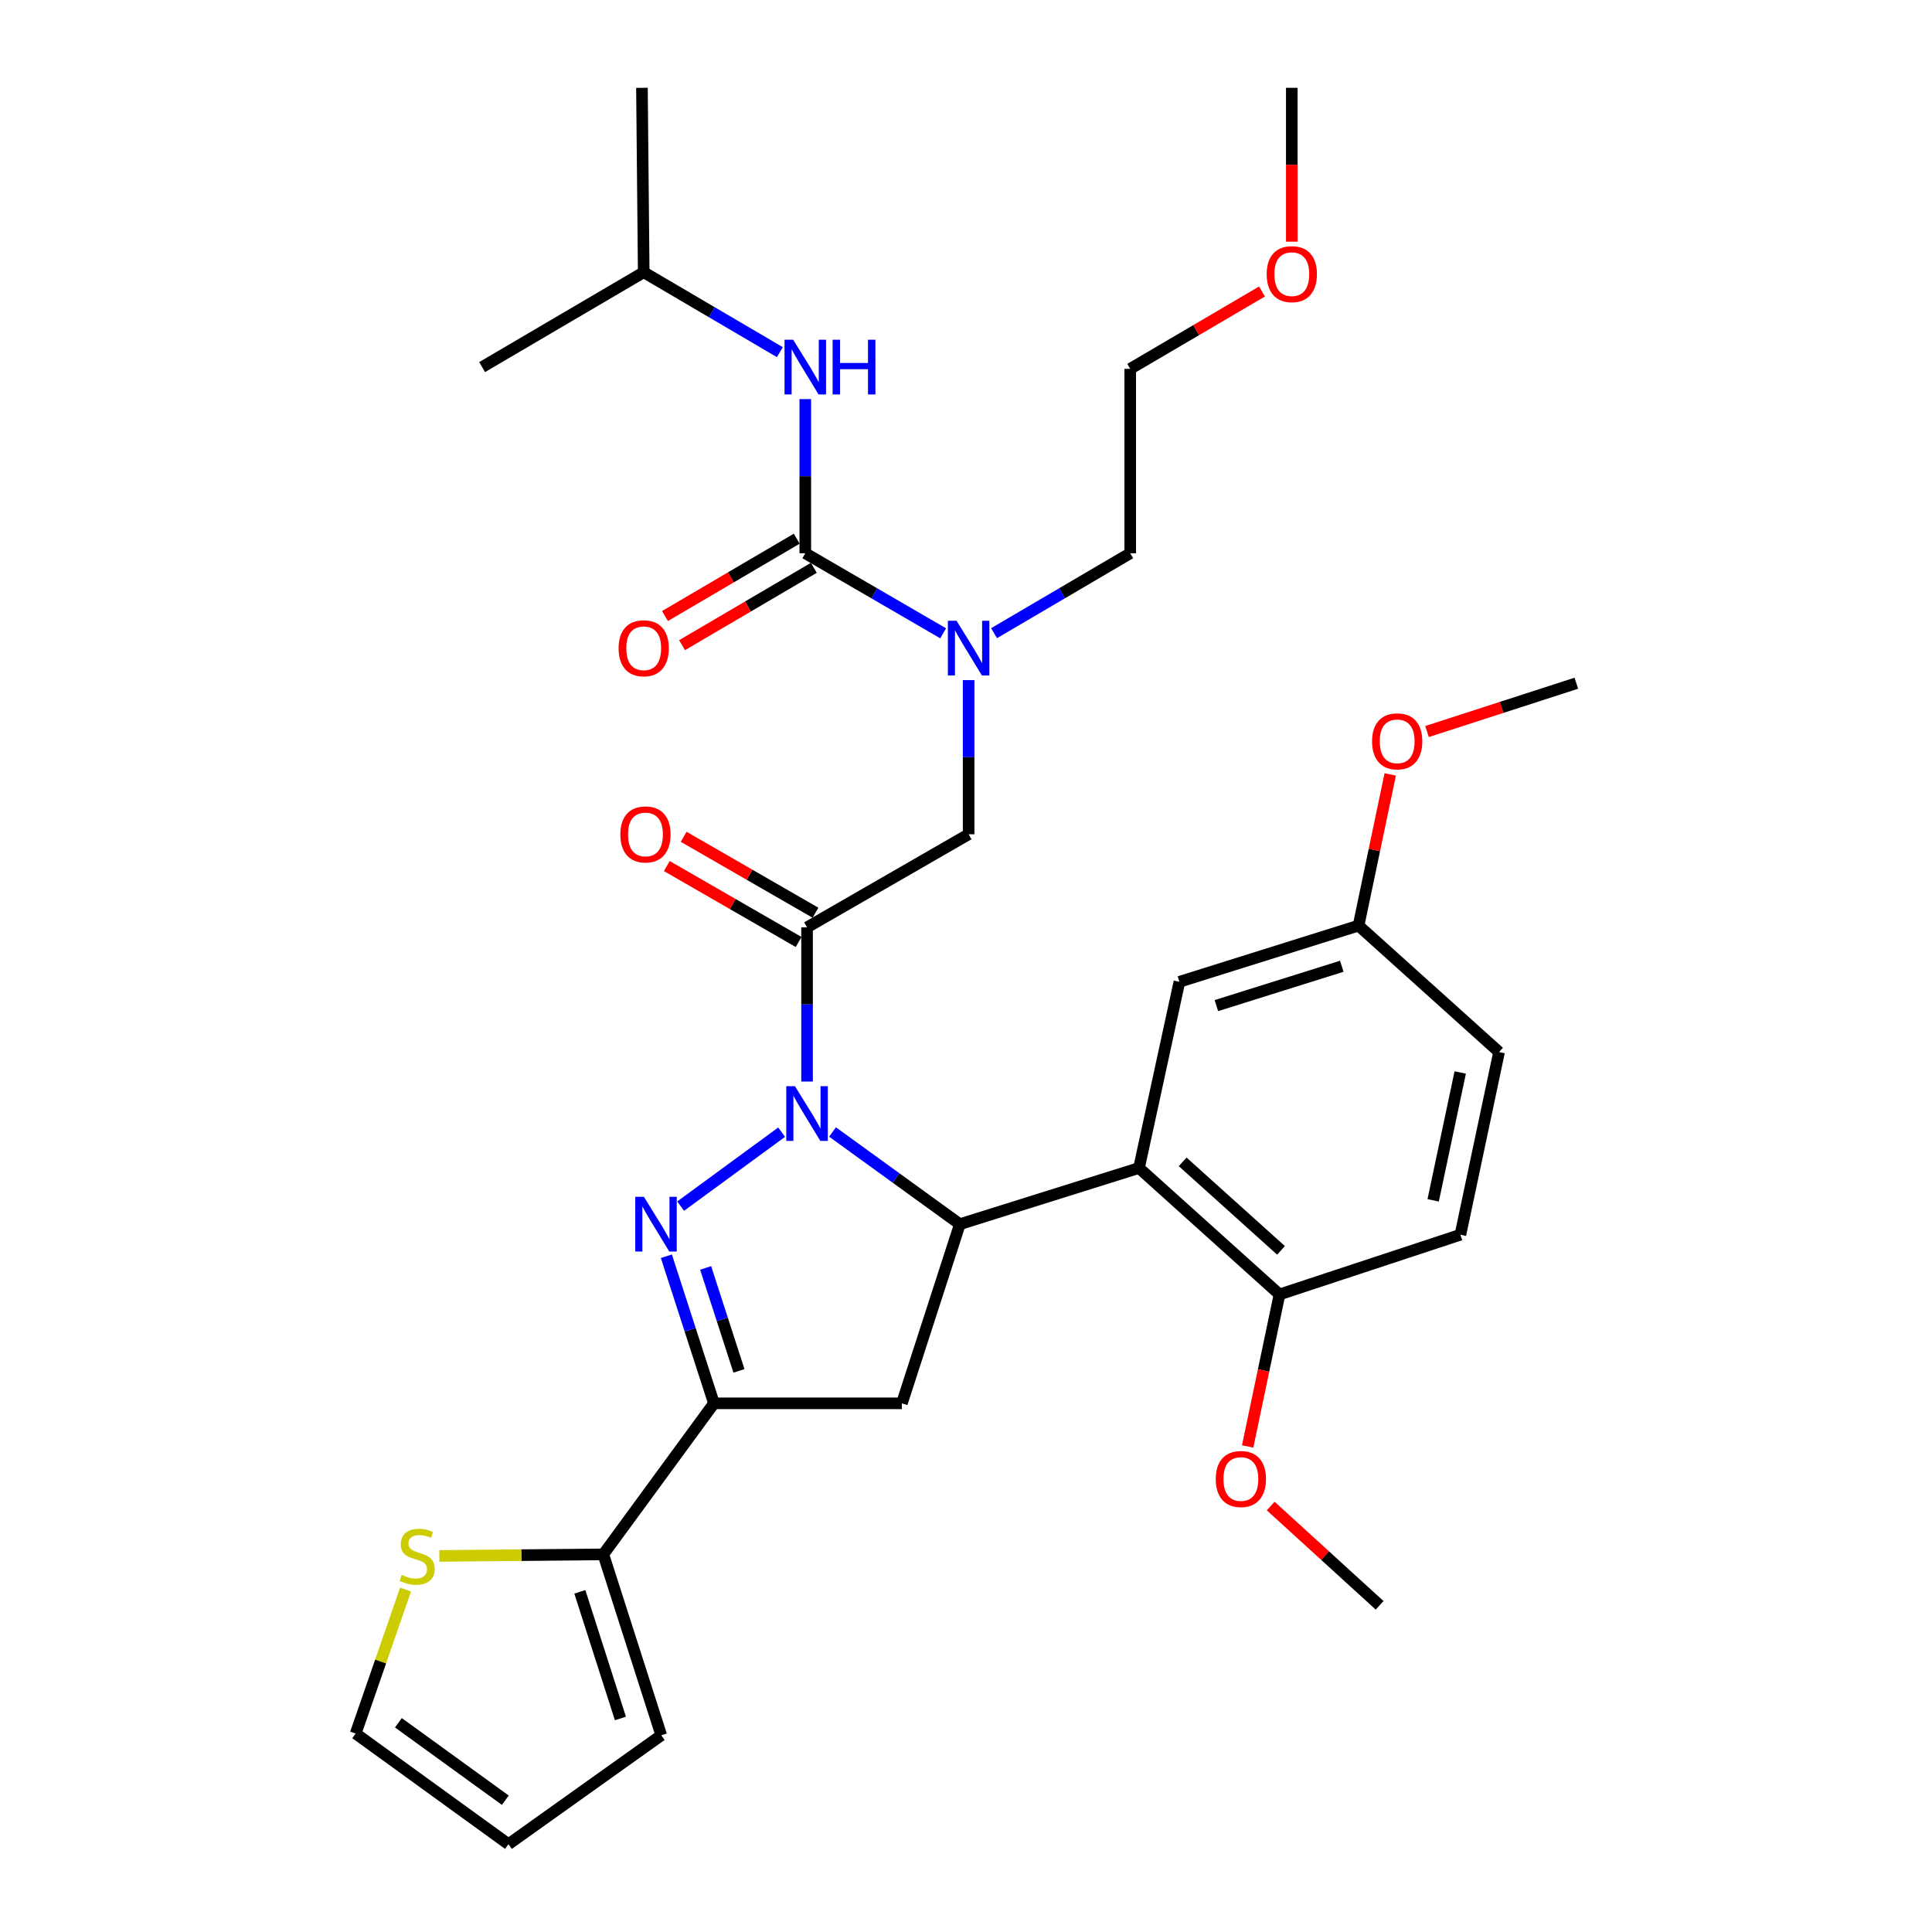 <?xml version='1.0' encoding='iso-8859-1'?>
<svg version='1.1' baseProfile='full'
              xmlns='http://www.w3.org/2000/svg'
                      xmlns:rdkit='http://www.rdkit.org/xml'
                      xmlns:xlink='http://www.w3.org/1999/xlink'
                  xml:space='preserve'
width='1000px' height='1000px' viewBox='0 0 1000 1000'>
<!-- END OF HEADER -->
<rect style='opacity:1.0;fill:#FFFFFF;stroke:none' width='1000' height='1000' x='0' y='0'> </rect>
<path class='bond-0' d='M 514.524,327.73 L 549.762,307.048' style='fill:none;fill-rule:evenodd;stroke:#0000FF;stroke-width:6px;stroke-linecap:butt;stroke-linejoin:miter;stroke-opacity:1' />
<path class='bond-0' d='M 549.762,307.048 L 585.001,286.366' style='fill:none;fill-rule:evenodd;stroke:#000000;stroke-width:6px;stroke-linecap:butt;stroke-linejoin:miter;stroke-opacity:1' />
<path class='bond-1' d='M 501.36,352.025 L 501.36,391.922' style='fill:none;fill-rule:evenodd;stroke:#0000FF;stroke-width:6px;stroke-linecap:butt;stroke-linejoin:miter;stroke-opacity:1' />
<path class='bond-1' d='M 501.36,391.922 L 501.36,431.819' style='fill:none;fill-rule:evenodd;stroke:#000000;stroke-width:6px;stroke-linecap:butt;stroke-linejoin:miter;stroke-opacity:1' />
<path class='bond-2' d='M 488.175,327.801 L 452.495,307.084' style='fill:none;fill-rule:evenodd;stroke:#0000FF;stroke-width:6px;stroke-linecap:butt;stroke-linejoin:miter;stroke-opacity:1' />
<path class='bond-2' d='M 452.495,307.084 L 416.815,286.366' style='fill:none;fill-rule:evenodd;stroke:#000000;stroke-width:6px;stroke-linecap:butt;stroke-linejoin:miter;stroke-opacity:1' />
<path class='bond-3' d='M 333.183,140.905 L 249.542,190.004' style='fill:none;fill-rule:evenodd;stroke:#000000;stroke-width:6px;stroke-linecap:butt;stroke-linejoin:miter;stroke-opacity:1' />
<path class='bond-4' d='M 333.183,140.905 L 332.271,45.455' style='fill:none;fill-rule:evenodd;stroke:#000000;stroke-width:6px;stroke-linecap:butt;stroke-linejoin:miter;stroke-opacity:1' />
<path class='bond-5' d='M 333.183,140.905 L 368.417,161.59' style='fill:none;fill-rule:evenodd;stroke:#000000;stroke-width:6px;stroke-linecap:butt;stroke-linejoin:miter;stroke-opacity:1' />
<path class='bond-5' d='M 368.417,161.59 L 403.651,182.275' style='fill:none;fill-rule:evenodd;stroke:#0000FF;stroke-width:6px;stroke-linecap:butt;stroke-linejoin:miter;stroke-opacity:1' />
<path class='bond-6' d='M 422.09,472.422 L 387.976,452.772' style='fill:none;fill-rule:evenodd;stroke:#000000;stroke-width:6px;stroke-linecap:butt;stroke-linejoin:miter;stroke-opacity:1' />
<path class='bond-6' d='M 387.976,452.772 L 353.862,433.123' style='fill:none;fill-rule:evenodd;stroke:#FF0000;stroke-width:6px;stroke-linecap:butt;stroke-linejoin:miter;stroke-opacity:1' />
<path class='bond-6' d='M 413.366,487.569 L 379.252,467.919' style='fill:none;fill-rule:evenodd;stroke:#000000;stroke-width:6px;stroke-linecap:butt;stroke-linejoin:miter;stroke-opacity:1' />
<path class='bond-6' d='M 379.252,467.919 L 345.137,448.27' style='fill:none;fill-rule:evenodd;stroke:#FF0000;stroke-width:6px;stroke-linecap:butt;stroke-linejoin:miter;stroke-opacity:1' />
<path class='bond-7' d='M 417.728,479.995 L 501.36,431.819' style='fill:none;fill-rule:evenodd;stroke:#000000;stroke-width:6px;stroke-linecap:butt;stroke-linejoin:miter;stroke-opacity:1' />
<path class='bond-8' d='M 417.728,479.995 L 417.728,519.897' style='fill:none;fill-rule:evenodd;stroke:#000000;stroke-width:6px;stroke-linecap:butt;stroke-linejoin:miter;stroke-opacity:1' />
<path class='bond-8' d='M 417.728,519.897 L 417.728,559.798' style='fill:none;fill-rule:evenodd;stroke:#0000FF;stroke-width:6px;stroke-linecap:butt;stroke-linejoin:miter;stroke-opacity:1' />
<path class='bond-9' d='M 416.815,286.366 L 416.815,246.47' style='fill:none;fill-rule:evenodd;stroke:#000000;stroke-width:6px;stroke-linecap:butt;stroke-linejoin:miter;stroke-opacity:1' />
<path class='bond-9' d='M 416.815,246.47 L 416.815,206.573' style='fill:none;fill-rule:evenodd;stroke:#0000FF;stroke-width:6px;stroke-linecap:butt;stroke-linejoin:miter;stroke-opacity:1' />
<path class='bond-10' d='M 412.391,278.829 L 378.287,298.847' style='fill:none;fill-rule:evenodd;stroke:#000000;stroke-width:6px;stroke-linecap:butt;stroke-linejoin:miter;stroke-opacity:1' />
<path class='bond-10' d='M 378.287,298.847 L 344.184,318.865' style='fill:none;fill-rule:evenodd;stroke:#FF0000;stroke-width:6px;stroke-linecap:butt;stroke-linejoin:miter;stroke-opacity:1' />
<path class='bond-10' d='M 421.239,293.904 L 387.136,313.922' style='fill:none;fill-rule:evenodd;stroke:#000000;stroke-width:6px;stroke-linecap:butt;stroke-linejoin:miter;stroke-opacity:1' />
<path class='bond-10' d='M 387.136,313.922 L 353.032,333.94' style='fill:none;fill-rule:evenodd;stroke:#FF0000;stroke-width:6px;stroke-linecap:butt;stroke-linejoin:miter;stroke-opacity:1' />
<path class='bond-11' d='M 653.208,150.871 L 619.105,170.889' style='fill:none;fill-rule:evenodd;stroke:#FF0000;stroke-width:6px;stroke-linecap:butt;stroke-linejoin:miter;stroke-opacity:1' />
<path class='bond-11' d='M 619.105,170.889 L 585.001,190.907' style='fill:none;fill-rule:evenodd;stroke:#000000;stroke-width:6px;stroke-linecap:butt;stroke-linejoin:miter;stroke-opacity:1' />
<path class='bond-12' d='M 668.633,125.088 L 668.633,85.271' style='fill:none;fill-rule:evenodd;stroke:#FF0000;stroke-width:6px;stroke-linecap:butt;stroke-linejoin:miter;stroke-opacity:1' />
<path class='bond-12' d='M 668.633,85.271 L 668.633,45.455' style='fill:none;fill-rule:evenodd;stroke:#000000;stroke-width:6px;stroke-linecap:butt;stroke-linejoin:miter;stroke-opacity:1' />
<path class='bond-13' d='M 585.001,286.366 L 585.001,190.907' style='fill:none;fill-rule:evenodd;stroke:#000000;stroke-width:6px;stroke-linecap:butt;stroke-linejoin:miter;stroke-opacity:1' />
<path class='bond-14' d='M 430.909,585.912 L 463.862,609.773' style='fill:none;fill-rule:evenodd;stroke:#0000FF;stroke-width:6px;stroke-linecap:butt;stroke-linejoin:miter;stroke-opacity:1' />
<path class='bond-14' d='M 463.862,609.773 L 496.815,633.634' style='fill:none;fill-rule:evenodd;stroke:#000000;stroke-width:6px;stroke-linecap:butt;stroke-linejoin:miter;stroke-opacity:1' />
<path class='bond-15' d='M 404.565,586.009 L 352.299,624.291' style='fill:none;fill-rule:evenodd;stroke:#0000FF;stroke-width:6px;stroke-linecap:butt;stroke-linejoin:miter;stroke-opacity:1' />
<path class='bond-16' d='M 369.542,726.365 L 312.276,804.548' style='fill:none;fill-rule:evenodd;stroke:#000000;stroke-width:6px;stroke-linecap:butt;stroke-linejoin:miter;stroke-opacity:1' />
<path class='bond-17' d='M 369.542,726.365 L 466.817,726.365' style='fill:none;fill-rule:evenodd;stroke:#000000;stroke-width:6px;stroke-linecap:butt;stroke-linejoin:miter;stroke-opacity:1' />
<path class='bond-18' d='M 369.542,726.365 L 357.227,688.298' style='fill:none;fill-rule:evenodd;stroke:#000000;stroke-width:6px;stroke-linecap:butt;stroke-linejoin:miter;stroke-opacity:1' />
<path class='bond-18' d='M 357.227,688.298 L 344.913,650.23' style='fill:none;fill-rule:evenodd;stroke:#0000FF;stroke-width:6px;stroke-linecap:butt;stroke-linejoin:miter;stroke-opacity:1' />
<path class='bond-18' d='M 382.479,709.565 L 373.859,682.918' style='fill:none;fill-rule:evenodd;stroke:#000000;stroke-width:6px;stroke-linecap:butt;stroke-linejoin:miter;stroke-opacity:1' />
<path class='bond-18' d='M 373.859,682.918 L 365.239,656.27' style='fill:none;fill-rule:evenodd;stroke:#0000FF;stroke-width:6px;stroke-linecap:butt;stroke-linejoin:miter;stroke-opacity:1' />
<path class='bond-19' d='M 466.817,726.365 L 496.815,633.634' style='fill:none;fill-rule:evenodd;stroke:#000000;stroke-width:6px;stroke-linecap:butt;stroke-linejoin:miter;stroke-opacity:1' />
<path class='bond-20' d='M 496.815,633.634 L 589.546,604.549' style='fill:none;fill-rule:evenodd;stroke:#000000;stroke-width:6px;stroke-linecap:butt;stroke-linejoin:miter;stroke-opacity:1' />
<path class='bond-21' d='M 312.276,804.548 L 269.839,804.946' style='fill:none;fill-rule:evenodd;stroke:#000000;stroke-width:6px;stroke-linecap:butt;stroke-linejoin:miter;stroke-opacity:1' />
<path class='bond-21' d='M 269.839,804.946 L 227.402,805.344' style='fill:none;fill-rule:evenodd;stroke:#CCCC00;stroke-width:6px;stroke-linecap:butt;stroke-linejoin:miter;stroke-opacity:1' />
<path class='bond-22' d='M 312.276,804.548 L 342.273,898.182' style='fill:none;fill-rule:evenodd;stroke:#000000;stroke-width:6px;stroke-linecap:butt;stroke-linejoin:miter;stroke-opacity:1' />
<path class='bond-22' d='M 300.129,823.927 L 321.127,889.47' style='fill:none;fill-rule:evenodd;stroke:#000000;stroke-width:6px;stroke-linecap:butt;stroke-linejoin:miter;stroke-opacity:1' />
<path class='bond-23' d='M 209.913,822.761 L 197.002,860.015' style='fill:none;fill-rule:evenodd;stroke:#CCCC00;stroke-width:6px;stroke-linecap:butt;stroke-linejoin:miter;stroke-opacity:1' />
<path class='bond-23' d='M 197.002,860.015 L 184.09,897.27' style='fill:none;fill-rule:evenodd;stroke:#000000;stroke-width:6px;stroke-linecap:butt;stroke-linejoin:miter;stroke-opacity:1' />
<path class='bond-24' d='M 589.546,604.549 L 662.272,670.002' style='fill:none;fill-rule:evenodd;stroke:#000000;stroke-width:6px;stroke-linecap:butt;stroke-linejoin:miter;stroke-opacity:1' />
<path class='bond-24' d='M 612.148,601.374 L 663.056,647.191' style='fill:none;fill-rule:evenodd;stroke:#000000;stroke-width:6px;stroke-linecap:butt;stroke-linejoin:miter;stroke-opacity:1' />
<path class='bond-25' d='M 589.546,604.549 L 610.454,508.186' style='fill:none;fill-rule:evenodd;stroke:#000000;stroke-width:6px;stroke-linecap:butt;stroke-linejoin:miter;stroke-opacity:1' />
<path class='bond-26' d='M 662.272,670.002 L 755.906,639.091' style='fill:none;fill-rule:evenodd;stroke:#000000;stroke-width:6px;stroke-linecap:butt;stroke-linejoin:miter;stroke-opacity:1' />
<path class='bond-27' d='M 662.272,670.002 L 654.029,709.348' style='fill:none;fill-rule:evenodd;stroke:#000000;stroke-width:6px;stroke-linecap:butt;stroke-linejoin:miter;stroke-opacity:1' />
<path class='bond-27' d='M 654.029,709.348 L 645.787,748.694' style='fill:none;fill-rule:evenodd;stroke:#FF0000;stroke-width:6px;stroke-linecap:butt;stroke-linejoin:miter;stroke-opacity:1' />
<path class='bond-28' d='M 610.454,508.186 L 703.184,479.092' style='fill:none;fill-rule:evenodd;stroke:#000000;stroke-width:6px;stroke-linecap:butt;stroke-linejoin:miter;stroke-opacity:1' />
<path class='bond-28' d='M 629.596,520.501 L 694.508,500.135' style='fill:none;fill-rule:evenodd;stroke:#000000;stroke-width:6px;stroke-linecap:butt;stroke-linejoin:miter;stroke-opacity:1' />
<path class='bond-29' d='M 755.906,639.091 L 775.911,544.545' style='fill:none;fill-rule:evenodd;stroke:#000000;stroke-width:6px;stroke-linecap:butt;stroke-linejoin:miter;stroke-opacity:1' />
<path class='bond-29' d='M 741.805,621.291 L 755.809,555.108' style='fill:none;fill-rule:evenodd;stroke:#000000;stroke-width:6px;stroke-linecap:butt;stroke-linejoin:miter;stroke-opacity:1' />
<path class='bond-30' d='M 703.184,479.092 L 775.911,544.545' style='fill:none;fill-rule:evenodd;stroke:#000000;stroke-width:6px;stroke-linecap:butt;stroke-linejoin:miter;stroke-opacity:1' />
<path class='bond-31' d='M 703.184,479.092 L 711.381,439.961' style='fill:none;fill-rule:evenodd;stroke:#000000;stroke-width:6px;stroke-linecap:butt;stroke-linejoin:miter;stroke-opacity:1' />
<path class='bond-31' d='M 711.381,439.961 L 719.577,400.831' style='fill:none;fill-rule:evenodd;stroke:#FF0000;stroke-width:6px;stroke-linecap:butt;stroke-linejoin:miter;stroke-opacity:1' />
<path class='bond-32' d='M 657.706,779.517 L 685.898,805.215' style='fill:none;fill-rule:evenodd;stroke:#FF0000;stroke-width:6px;stroke-linecap:butt;stroke-linejoin:miter;stroke-opacity:1' />
<path class='bond-32' d='M 685.898,805.215 L 714.09,830.914' style='fill:none;fill-rule:evenodd;stroke:#000000;stroke-width:6px;stroke-linecap:butt;stroke-linejoin:miter;stroke-opacity:1' />
<path class='bond-33' d='M 738.616,378.639 L 777.263,366.137' style='fill:none;fill-rule:evenodd;stroke:#FF0000;stroke-width:6px;stroke-linecap:butt;stroke-linejoin:miter;stroke-opacity:1' />
<path class='bond-33' d='M 777.263,366.137 L 815.91,353.635' style='fill:none;fill-rule:evenodd;stroke:#000000;stroke-width:6px;stroke-linecap:butt;stroke-linejoin:miter;stroke-opacity:1' />
<path class='bond-34' d='M 342.273,898.182 L 263.176,954.545' style='fill:none;fill-rule:evenodd;stroke:#000000;stroke-width:6px;stroke-linecap:butt;stroke-linejoin:miter;stroke-opacity:1' />
<path class='bond-35' d='M 184.09,897.27 L 263.176,954.545' style='fill:none;fill-rule:evenodd;stroke:#000000;stroke-width:6px;stroke-linecap:butt;stroke-linejoin:miter;stroke-opacity:1' />
<path class='bond-35' d='M 206.205,891.704 L 261.566,931.797' style='fill:none;fill-rule:evenodd;stroke:#000000;stroke-width:6px;stroke-linecap:butt;stroke-linejoin:miter;stroke-opacity:1' />
<path  class='atom-0' d='M 495.1 321.296
L 504.38 336.296
Q 505.3 337.776, 506.78 340.456
Q 508.26 343.136, 508.34 343.296
L 508.34 321.296
L 512.1 321.296
L 512.1 349.616
L 508.22 349.616
L 498.26 333.216
Q 497.1 331.296, 495.86 329.096
Q 494.66 326.896, 494.3 326.216
L 494.3 349.616
L 490.62 349.616
L 490.62 321.296
L 495.1 321.296
' fill='#0000FF'/>
<path  class='atom-3' d='M 321.087 431.899
Q 321.087 425.099, 324.447 421.299
Q 327.807 417.499, 334.087 417.499
Q 340.367 417.499, 343.727 421.299
Q 347.087 425.099, 347.087 431.899
Q 347.087 438.779, 343.687 442.699
Q 340.287 446.579, 334.087 446.579
Q 327.847 446.579, 324.447 442.699
Q 321.087 438.819, 321.087 431.899
M 334.087 443.379
Q 338.407 443.379, 340.727 440.499
Q 343.087 437.579, 343.087 431.899
Q 343.087 426.339, 340.727 423.539
Q 338.407 420.699, 334.087 420.699
Q 329.767 420.699, 327.407 423.499
Q 325.087 426.299, 325.087 431.899
Q 325.087 437.619, 327.407 440.499
Q 329.767 443.379, 334.087 443.379
' fill='#FF0000'/>
<path  class='atom-6' d='M 410.555 175.844
L 419.835 190.844
Q 420.755 192.324, 422.235 195.004
Q 423.715 197.684, 423.795 197.844
L 423.795 175.844
L 427.555 175.844
L 427.555 204.164
L 423.675 204.164
L 413.715 187.764
Q 412.555 185.844, 411.315 183.644
Q 410.115 181.444, 409.755 180.764
L 409.755 204.164
L 406.075 204.164
L 406.075 175.844
L 410.555 175.844
' fill='#0000FF'/>
<path  class='atom-6' d='M 430.955 175.844
L 434.795 175.844
L 434.795 187.884
L 449.275 187.884
L 449.275 175.844
L 453.115 175.844
L 453.115 204.164
L 449.275 204.164
L 449.275 191.084
L 434.795 191.084
L 434.795 204.164
L 430.955 204.164
L 430.955 175.844
' fill='#0000FF'/>
<path  class='atom-7' d='M 320.183 335.536
Q 320.183 328.736, 323.543 324.936
Q 326.903 321.136, 333.183 321.136
Q 339.463 321.136, 342.823 324.936
Q 346.183 328.736, 346.183 335.536
Q 346.183 342.416, 342.783 346.336
Q 339.383 350.216, 333.183 350.216
Q 326.943 350.216, 323.543 346.336
Q 320.183 342.456, 320.183 335.536
M 333.183 347.016
Q 337.503 347.016, 339.823 344.136
Q 342.183 341.216, 342.183 335.536
Q 342.183 329.976, 339.823 327.176
Q 337.503 324.336, 333.183 324.336
Q 328.863 324.336, 326.503 327.136
Q 324.183 329.936, 324.183 335.536
Q 324.183 341.256, 326.503 344.136
Q 328.863 347.016, 333.183 347.016
' fill='#FF0000'/>
<path  class='atom-10' d='M 655.633 141.897
Q 655.633 135.097, 658.993 131.297
Q 662.353 127.497, 668.633 127.497
Q 674.913 127.497, 678.273 131.297
Q 681.633 135.097, 681.633 141.897
Q 681.633 148.777, 678.233 152.697
Q 674.833 156.577, 668.633 156.577
Q 662.393 156.577, 658.993 152.697
Q 655.633 148.817, 655.633 141.897
M 668.633 153.377
Q 672.953 153.377, 675.273 150.497
Q 677.633 147.577, 677.633 141.897
Q 677.633 136.337, 675.273 133.537
Q 672.953 130.697, 668.633 130.697
Q 664.313 130.697, 661.953 133.497
Q 659.633 136.297, 659.633 141.897
Q 659.633 147.617, 661.953 150.497
Q 664.313 153.377, 668.633 153.377
' fill='#FF0000'/>
<path  class='atom-12' d='M 411.468 562.208
L 420.748 577.208
Q 421.668 578.688, 423.148 581.368
Q 424.628 584.048, 424.708 584.208
L 424.708 562.208
L 428.468 562.208
L 428.468 590.528
L 424.588 590.528
L 414.628 574.128
Q 413.468 572.208, 412.228 570.008
Q 411.028 567.808, 410.668 567.128
L 410.668 590.528
L 406.988 590.528
L 406.988 562.208
L 411.468 562.208
' fill='#0000FF'/>
<path  class='atom-16' d='M 333.284 619.474
L 342.564 634.474
Q 343.484 635.954, 344.964 638.634
Q 346.444 641.314, 346.524 641.474
L 346.524 619.474
L 350.284 619.474
L 350.284 647.794
L 346.404 647.794
L 336.444 631.394
Q 335.284 629.474, 334.044 627.274
Q 332.844 625.074, 332.484 624.394
L 332.484 647.794
L 328.804 647.794
L 328.804 619.474
L 333.284 619.474
' fill='#0000FF'/>
<path  class='atom-18' d='M 207.913 815.172
Q 208.233 815.292, 209.553 815.852
Q 210.873 816.412, 212.313 816.772
Q 213.793 817.092, 215.233 817.092
Q 217.913 817.092, 219.473 815.812
Q 221.033 814.492, 221.033 812.212
Q 221.033 810.652, 220.233 809.692
Q 219.473 808.732, 218.273 808.212
Q 217.073 807.692, 215.073 807.092
Q 212.553 806.332, 211.033 805.612
Q 209.553 804.892, 208.473 803.372
Q 207.433 801.852, 207.433 799.292
Q 207.433 795.732, 209.833 793.532
Q 212.273 791.332, 217.073 791.332
Q 220.353 791.332, 224.073 792.892
L 223.153 795.972
Q 219.753 794.572, 217.193 794.572
Q 214.433 794.572, 212.913 795.732
Q 211.393 796.852, 211.433 798.812
Q 211.433 800.332, 212.193 801.252
Q 212.993 802.172, 214.113 802.692
Q 215.273 803.212, 217.193 803.812
Q 219.753 804.612, 221.273 805.412
Q 222.793 806.212, 223.873 807.852
Q 224.993 809.452, 224.993 812.212
Q 224.993 816.132, 222.353 818.252
Q 219.753 820.332, 215.393 820.332
Q 212.873 820.332, 210.953 819.772
Q 209.073 819.252, 206.833 818.332
L 207.913 815.172
' fill='#CCCC00'/>
<path  class='atom-25' d='M 629.277 765.532
Q 629.277 758.732, 632.637 754.932
Q 635.997 751.132, 642.277 751.132
Q 648.557 751.132, 651.917 754.932
Q 655.277 758.732, 655.277 765.532
Q 655.277 772.412, 651.877 776.332
Q 648.477 780.212, 642.277 780.212
Q 636.037 780.212, 632.637 776.332
Q 629.277 772.452, 629.277 765.532
M 642.277 777.012
Q 646.597 777.012, 648.917 774.132
Q 651.277 771.212, 651.277 765.532
Q 651.277 759.972, 648.917 757.172
Q 646.597 754.332, 642.277 754.332
Q 637.957 754.332, 635.597 757.132
Q 633.277 759.932, 633.277 765.532
Q 633.277 771.252, 635.597 774.132
Q 637.957 777.012, 642.277 777.012
' fill='#FF0000'/>
<path  class='atom-26' d='M 710.18 383.712
Q 710.18 376.912, 713.54 373.112
Q 716.9 369.312, 723.18 369.312
Q 729.46 369.312, 732.82 373.112
Q 736.18 376.912, 736.18 383.712
Q 736.18 390.592, 732.78 394.512
Q 729.38 398.392, 723.18 398.392
Q 716.94 398.392, 713.54 394.512
Q 710.18 390.632, 710.18 383.712
M 723.18 395.192
Q 727.5 395.192, 729.82 392.312
Q 732.18 389.392, 732.18 383.712
Q 732.18 378.152, 729.82 375.352
Q 727.5 372.512, 723.18 372.512
Q 718.86 372.512, 716.5 375.312
Q 714.18 378.112, 714.18 383.712
Q 714.18 389.432, 716.5 392.312
Q 718.86 395.192, 723.18 395.192
' fill='#FF0000'/>
</svg>
